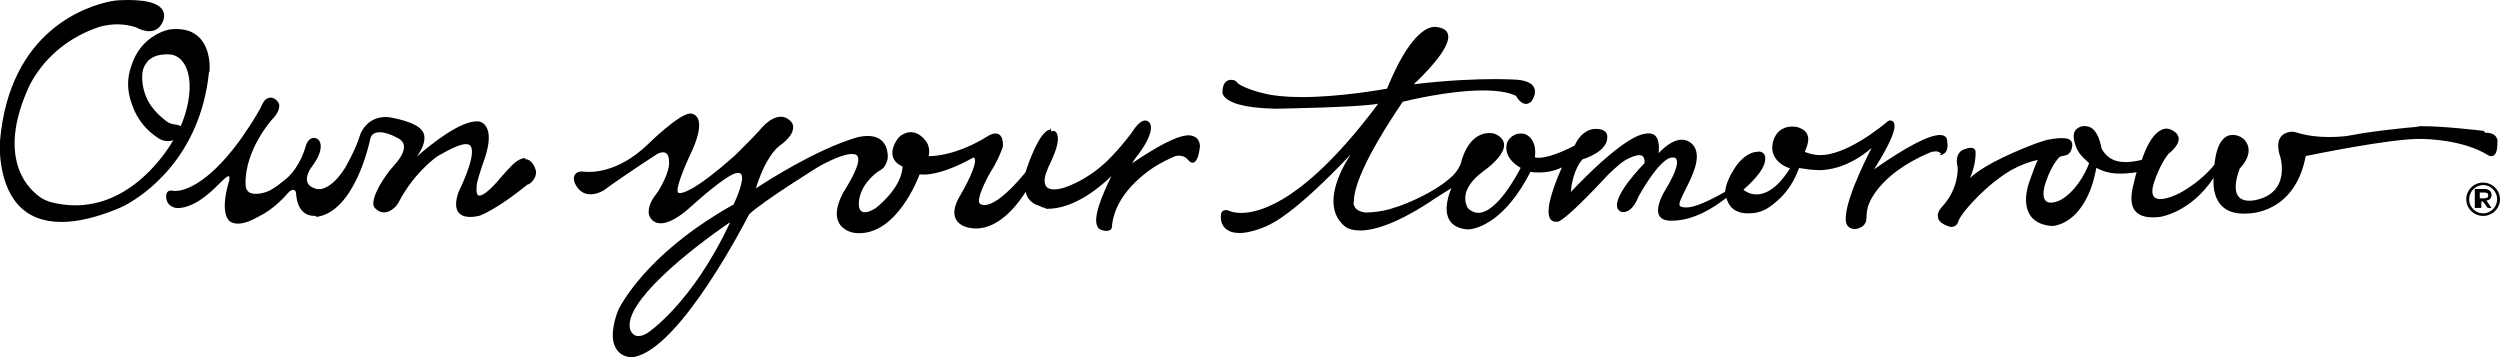 <svg height="34" viewBox="0 0 238 34" width="238" xmlns="http://www.w3.org/2000/svg"><path d="m184.832 14.603c-.074 0-.137-.053-.15-.063-.106-.087-.246-.13-.417-.13-.294 0-.577.127-.58.128-5.085 2.16-5.85 5.097-5.856 5.127-.12.466-.13.764-.14 1.002-.01.274-.02.474-.21.716-.03.028-.11.127-.19.18-.16.108-.42.24-.71.24-.17 0-.33-.043-.49-.128-.03-.02-.17-.122-.23-.228-.06-.09-.1-.217-.1-.222-.38-1.522 1.7-5.74 2.42-7.142-2.19 1.898-4.19 2.114-4.97 2.114-.07 0-.13-.002-.17-.005-.37-.017-.64-.036-.83-.062-.19-.025-.39-.057-.57-.083l-.37-.054c-.42 1.167-1.03 2.147-1.84 2.908-1.08 1.03-1.67 1.22-2.28 1.35l-.03.01c-.81.11-1.46.04-1.92-.24-.06-.03-.13-.07-.19-.13-.02-.01-.05-.03-.07-.06l-.02-.01-.04-.03-.02-.02-.02-.02c-.24-.24-.41-.61-.49-.92l-.22.17c-.84.62-2.82 2.07-5.15 2.01-.27-.01-.5-.08-.56-.1-.26-.1-.44-.28-.52-.53-.27-.82.56-2.16.59-2.21 1.27-2.08 1.24-2.79 1.1-3.03-.08-.13-.2-.14-.21-.14h-.02c-.05-.01-.09-.01-.14-.01-1.22 0-3.23 3.71-3.24 3.74-.5 1.27-1.11 1.46-1.43 1.46-.17 0-.29-.05-.29-.06-.19-.11-.29-.28-.32-.5-.15-1.24 2.35-3.82 2.62-4.1.02-.29-.03-.5-.14-.63-.08-.09-.2-.13-.37-.13-.36 0-.84.22-1.18.4l-.23.13c-.58.38-1.42 1.22-1.43 1.22h-.01c-3.2 3.44-4.32 4.3-4.71 4.51-.13.08-.21.08-.25.08h-.09c-.25 0-.45-.09-.57-.28-.61-.94.73-4.04 1.12-4.9-.8.4-1.63.49-2.2.49-.39 0-.68-.04-.8-.06-2.42 4.74-5.05 5.39-5.8 5.47-.12.01-.26 0-.29 0-.81-.09-1.36-.4-1.65-.93-.54-.98-.03-2.42.22-3-.43.27-1.1.7-1.39.88l-.04.02c-3.8 2.6-6.05 3.14-7.27 3.14-.65 0-1.05-.15-1.28-.27-.07-.05-.17-.12-.27-.21-.11-.09-.2-.19-.23-.23-1.64-1.81-.26-4.78.88-6.52-5.23 5.54-7.45 6.54-7.54 6.58-.75.43-1.92.8-2.72.88-.1.01-.19.01-.29.01-.2 0-.39-.02-.57-.05 0 0-1.33-.16-1.23-1.64 0-.05.01-.12.03-.19.08-.23.3-.34.58-.29.06.02.21.07.26.09.16.07.52.17 1.06.17 1.98 0 6.3-1.36 13.05-10.4-1.75.35-9.43.47-9.77.48-3.27-.07-4.45-.65-4.86-1.12-.22-.25-.2-.44-.2-.46.01-1.02.52-1.17.82-1.17.14 0 .27.03.35.06s.15.11.17.13c.41.56 2.43 1.06 2.45 1.06.96.26 2.23.39 3.77.39 3.62 0 7.65-.72 8.11-.8 2.08-5.14 3.78-5.83 4.42-5.88h.19c.04 0 .12.01.19.02s.15.03.19.04l.03.01c.43.1.7.32.78.64.34 1.31-2.5 4.04-3.26 4.75 3.34-.4 6.02-.49 7.69-.49 1.39 0 2.18.06 2.19.06.84.08 1.37.33 1.57.73.24.48-.05 1.03-.19 1.24-.03.06-.09.12-.12.14-.15.13-.3.19-.46.19-.48 0-.83-.57-.93-.75-.01-.01-.03-.03-.04-.03-.72-.34-1.77-.5-3.13-.5-3.26 0-7.25.98-7.63 1.08-3.87 5.72-4.65 8.32-4.65 9.48v.04c0 .07-.04.13-.03.18.04.25.22.71 1.05.83.04 0 .18.01.23.01.7-.02 1.41-.12 2.13-.31.31-.09.64-.2 1-.32 1.94-.72 3.71-1.7 4.75-2.62.76-.6 1.02-1.35 1.03-1.36.81-3.17 2.66-3.01 3.12-2.92.1.02.23.08.27.1.47.24.72.56.75.94.08 1.16-1.92 2.52-2 2.58-2.26 1.68-1.69 3.07-1.46 3.46.03.05.08.11.1.12.28.23.58.36.9.36 1.81 0 3.76-3.74 4.04-4.28-1.93-1.12-1.25-2.51-1.24-2.52.37-.62.89-.75 1.25-.75.09 0 .19.01.28.02.08.02.18.06.21.07 1.04.54.9 1.85.85 2.18.11.02.22.04.35.04 1.25 0 3.21-1.05 3.44-1.17.61-1.33 1.48-1.54 1.83-1.57.05-.01.14-.01.24-.01s.19.01.21.01c.81.1.82.61.82.63.17 1.46-2.09 2.18-2.36 2.26-.85.98-1.06 2.54-1.11 3.11 4.07-4.27 6-5.28 6.79-5.49.03-.01.26-.07.43-.08.09-.01.21-.02.31-.01.09.01.17.03.19.04.75.2.7 1.32.64 1.84.81-.85 1.55-1.28 2.21-1.28.83 0 1.2.68 1.22.71.61 1.1-.24 2.78-.86 4.01-.34.66-.66 1.3-.57 1.54.01.04.03.06.06.08.16.07.34.11.56.11.66 0 1.67-.38 3.17-1.19l.54-.3c.08-.79.48-1.57.81-2.09l.1-.16c.05-.08.1-.16.16-.24.03-.04.06-.09.09-.12.07-.1.24-.28.24-.28l.24-.24c.6-.55 1.13-.67 1.37-.67 0 0 .06-.033.15-.033.15 0 .36.02.51.18.13.15.18.36.15.65l-.01.04c-.08.69-.77 1.62-2.06 2.76.05.05.15.12.27.19.21.12.54.26.97.26.69 0 1.39-.35 2.09-1.05.37-.38.74-.85 1.1-1.42-1.12-.4-1.5-1.04-1.63-1.52-.14-.54.01-.98.01-1 .34-1.28 1.3-1.47 1.84-1.47.31 0 .53.06.54.066.46.15.74.37.88.67.24.5 0 1.12-.23 1.68l.11.04c.13.05.29.1.44.14.11.03.27.06.41.08.12.02.23.03.27.03 2.62.198 6.29-2.88 6.69-3.222.06-.05.15-.07.19-.07.23.01.33.13.38.23.38.76-1.27 3.45-1.9 4.43 3.05-2.14 5.22-3.27 6.27-3.27.44 0 .59.2.64.32.03.07.04.15.043.18.1.53.04.92-.16 1.16-.19.23-.47.25-.57.25m53.15-1.28c-.02-.27-.16-.85-1.13-.85h-.05c-.05 0-.13-.18-.176-.18-.58-.05-3.61-.44-5.94-.44h-.12c-.07 0-.26.075-.5.086-.48.03-1.17.11-1.45.14-.934.095-2.31.26-3.54.45-.073.01-.33.063-.61.11-.38.064-.804.144-.88.154-.294.03-.895.09-1.63.09-1.21 0-2.266-.15-3.15-.44 0 0-.1-.03-.21-.05-.106-.01-.23-.02-.27-.014-.27.03-.75.13-1.03.54-.28.42-.28 1.05-.01 1.87.006.02.46 1.54-.24 2.73-.38.66-1.04 1.11-1.96 1.33 0 0-.34.1-.74.1-.5 0-.86-.15-1.08-.45-.35-.49-.3-1.37.16-2.62.15-.15 1.5-1.534.45-2.73-.04-.05-.21-.196-.34-.26-.18-.1-.46-.207-.78-.207-.66 0-1.5.49-1.74 2.83-.13.17-1.25 1.596-3.324 2.72-1.23.61-2.16.74-2.46.3-.21-.294-.16-.84.14-1.62 0-.014.51-1.5 1.27-2.43.1-.08 1.02-.77.97-1.47-.02-.31-.23-.57-.62-.78-.04-.02-.14-.07-.26-.11-.15-.04-.33-.05-.41-.03-.59.09-1.44.68-2.22 2.966-.57.14-1.09.21-1.54.21-1.34 0-1.906-.63-2.28-1.26-.19-.99-.494-1.64-.92-1.95l-.024-.01c-.02-.012-.04-.02-.05-.032l-.04-.03c-.12-.064-.24-.11-.36-.12-.29-.06-.57-.01-.8.12-.13.07-.22.16-.28.22-.03.03-.08.11-.11.18l-.05.15c-.08.326-.01.75.19 1.27.03.08.06.15.094.23 0 0 .03.067.09.15.08.157.18.3.3.44.1.13.45.45.68.666l.08.08c-.35 1.024-1.4 2.854-2.82 3.56-.004 0-.42.2-.81.2-.24 0-.414-.07-.53-.21-.19-.23-.23-.647-.11-1.24.007-.02.47-1.89 1.47-2.91.17-.06.31-.09.42-.11.27-.05.43-.084.64-.44.01-.02.26-.54.07-.89-.09-.17-.25-.27-.49-.31l-.17-.02h-.03c-.37-.04-.91.01-1.61.15l-.18.05-.14.04c-.13.04-.6.19-.68.22-1.5.56-4.9 1.93-6.37 3.33.23-.53.45-1.19.51-1.92l.01-.06c.01-.12.02-.25.02-.38 0-.03 0-.12-.01-.18-.01-.1-.08-.34-.45-.34-.18 0-.42.06-.7.17-.01 0-.9.29-.55 1.71 0 .02.14 2.02-1.53 3.78-.02.02-.48.5-.34 1.01.09.36.45.63 1.06.82.02.01.13.04.2.04.16 0 .55-.06.68-.54.01-.03.06-.15.07-.17.04-.06.07-.12.1-.19.43-.732 2.44-3.08 4.84-4.5.87-.48 1.73-.81 2.55-.98-.23.447-.46 1.11-.67 1.7l-.07.2c-.03.08-.81 1.96-.06 3.257.35.61.98.99 1.89 1.11.01 0 .12.014.24.02.12 0 .25-.02.28-.02.67-.12 2.33-.69 3.39-3.42l.09-.24.01-.03.157-.48.09-.33.03-.134c.03-.11.05-.21.08-.32l.02-.1c.04-.15.07-.3.1-.46.68.38 1.37.55 2.3.55.45 0 .95-.04 1.53-.13-.08.23-.13.45-.18.66l-.07.29c-.19.74-.49 1.97.1 2.72.41.52 1.19.72 2.34.59.03 0 2.95-.4 5.14-3.73-.05.57-.03 1.74.657 2.55.49.57 1.22.86 2.17.86.16 0 .33 0 .49-.02.18 0 4.43-.05 5.45-5.46.69-.14 7.91-1.63 10.83-1.63h.09c.41 0 4.08.04 6.49 1.58.01.01.12.06.25.06.25 0 .56-.152.59-1.13 0-.11 0-.21-.01-.28m-217.846-6.624c-.83 8.23-6.28 11.788-7.93 12.68-.295.17-.79.37-.906.42-1.98.8-3.74 1.2-5.215 1.2-1.73 0-3.11-.54-4.1-1.61-2.049-2.26-1.759-6.07-1.749-6.106.92-10.584 8.327-12.854 10.574-13.3.03-.003.213-.037.4-.06.21-.023.423-.035.427-.035 2.33-.11 3.72.23 4.11 1 .33.64-.16 1.32-.18 1.35-.27.4-.65.6-1.13.6-.44 0-.85-.17-1.05-.27-.06-.04-.22-.1-.27-.12-1.07-.34-2.22-.35-3.4-.03-3.981 1.321-5.871 4.041-6.651 5.541-3.36 7.214.065 10.1 1.194 10.815.027.013.165.09.318.155.18.08.366.15.408.16.812.217 1.622.327 2.41.327 4.867 0 7.974-4.04 9.082-5.775.09-.147.18-.29.26-.43-.104.036-.206.063-.314.08-.07.01-.14.013-.206.013-.51 0-.872-.262-.89-.27-.55-.355-1.033-.78-1.44-1.262-.47-.57-.835-1.22-1.08-1.94-.475-1.26-.5-2.494-.08-3.657.92-3.022 3.607-3.49 3.635-3.5 1.288-.162 2.265.125 2.92.84 1.085 1.18.91 3.09.9 3.17m-2.43-.765c-.33-.52-.8-.83-1.35-.87-.09 0-.188-.01-.293-.01-.413 0-1.188.07-1.73.57-.025.02-.047.05-.067.07l-.027.03c-.12.16-.24.33-.33.51-.19.44-.236 1-.14 1.65.253 1.72 1.19 2.69 2.16 3.46.093.08.19.14.294.2.09.05.18.09.268.11.144.05.28.07.4.08.195.03.37.06.48.18.032-.07.08-.16.13-.28.903-2.28.985-4.46.217-5.68m32.5 8.97c-.65 0-1.25.67-1.28.69-.31.31-.6.63-.9.97h-.01l-.03.04c-.17.19-.32.38-.46.54-.93 1.04-1.64 1.54-1.87 1.27-.09-.1-.17-.37-.08-1.05.14-.73.75-2.44.76-2.46.46-1.4.5-2.42.1-3.02-.28-.42-.67-.46-.68-.46-1.62-.17-4.45 2.08-5.9 3.35 1.19-1.64.57-2.39.54-2.42-.53-.9-3-1.3-3.1-1.32-.14-.02-.28-.03-.42-.03-1.81 0-2.4 1.63-2.4 1.65-.47 1.55-1.44 3.17-1.45 3.19-.94 1.52-1.81 1.92-2.26 2.01-.02.01-.11.02-.21.02-.11 0-.22-.02-.24-.02-.49-.13-.78-.35-.88-.67-.22-.64.44-1.47.45-1.48 1.16-1.57.82-2.3.62-2.53-.05-.06-.15-.11-.18-.12-.1-.04-.19-.06-.27-.06-.52 0-.73.64-.74.67-.58 2.09-1.68 3.07-2.01 3.31l-.19.15c-.75.63-1.35.98-1.89 1.1 0 0-.18.04-.24.05-.13.02-.27.04-.36.04h-.09c-.08 0-.15 0-.23-.01-.16-.02-.3-.08-.32-.08-.16-.08-.28-.21-.37-.41 0-.01-.03-.08-.03-.1-.01-.09-.03-.25-.03-.31-.09-3.26 2.49-6.14 2.52-6.16.58-.59.69-1.05.69-1.34 0-.14-.11-.33-.16-.38-.21-.25-.43-.37-.66-.37-.25 0-.45.14-.57.27-.09.09-.18.27-.21.32-.51 1.18-2.2 3.55-2.22 3.57-3.23 4.38-5.47 4.73-6.08 4.73-.15 0-.23-.02-.23-.02-.41-.08-.63.1-.64.51-.02 1 .93 1.13.95 1.13 1.51.1 3.1-1.3 3.9-2.11.08-.07.17-.17.28-.27.26-.26.65-.65.82-.65.02 0 .03 0 .04.02.09.22-.03.55-.04.56-.93 3.29.18 3.76.21 3.78.19.11.41.16.67.16.71 0 1.5-.41 1.81-.59.08-.05.24-.13.29-.15 1.3-.64 2.41-1.87 2.72-2.23l.11-.11c.13-.09.24-.14.33-.14.22 0 .27.26.27.26.12 2.12 1.35 2.22 1.72 2.22h.1c.06 0 .13.11.15.1 3.68-.55 5.06-7.19 5.11-7.47.12-.41.42-.59.9-.59.55 0 1.15.28 1.39.39.03.01.08.04.13.07.06.03.12.06.15.07.35.17.55.4.61.69.13.64-.47 1.43-.84 1.84-.02.03-.52.6-.55.64-1.43 1.93-1.55 2.84-1.5 3.22.02.16.14.29.16.31.26.27.54.4.85.4.5 0 .92-.36 1.13-.58.02-.02.12-.16.2-.27.04-.07.08-.15.1-.18 1.31-2.49 3.09-3.91 3.61-4.28.06-.04.16-.11.19-.12 1.3-.74 2.09-1.07 2.57-1.07.3 0 .47.13.54.41.27 1.08-1.17 3.99-1.19 4.02-.02.06-.57 1.29-.1 2.01.21.32.59.49 1.13.49h.07c.26 0 .54-.04.87-.12.04-.01.09-.04.16-.07.42-.17 1.91-.89 4.39-2.9v.01s.11-.03.13-.05c0 0 .15-.1.19-.13.65-.61.46-1.2.45-1.22-.23-.68-.58-1.03-1.05-1.03m64.27-1.1c-.02.16-.15 1.45-.68 1.45-.14 0-.28-.08-.43-.26-.27-.34-.62-.41-.87-.41-.21 0-.37.05-.37.05-.68.29-1.32.62-1.91.98-.8.51-2.77 1.92-3.66 3.99-.15.34-.26.69-.34 1.03-.01.08-.03.15-.04.23-.04.2-.06.39-.07.56-.03.2-.23.32-.53.32-.2 0-.42-.06-.62-.16l-.03-.02c-.04-.02-.07-.05-.08-.07-.02-.03-.04-.05-.06-.08l-.03-.05c-.5-.8.38-2.94 1.31-4.84-.9.87-3.4 3.12-6.12 3.12h-.06c-.05 0-.17-.12-.28-.12-.11-.01-.21-.08-.27-.09l-.02-.04c-.11-.02-.22-.06-.23-.07-.63-.21-1.04-.65-1.19-1.3-.46.75-2.28 3.49-4.72 3.49-.19 0-.37-.02-.56-.05-.03-.01-.99-.11-1.36-.84-.29-.56-.15-1.32.42-2.27.47-.79 1.63-2.94 1.37-3.5-.03-.05-.06-.09-.12-.1-.31.18-2.84 1.63-4.76 1.63-.13 0-.25-.01-.36-.02-.23.61-2.21 5.6-5.75 5.6-.13 0-.27-.01-.41-.02-.04-.01-1.07-.12-1.52-.96-.38-.7-.24-1.66.4-2.88.01-.03 1.52-2.3 1.44-3.2-.01-.08-.03-.2-.06-.25-.07-.16-.26-.23-.54-.23-.64 0-1.68.39-3.1 1.157-.05.03-5.46 3.384-6.69 4.584-.34.66-6.49 12.625-10.88 13.566-.09.02-.27.04-.36.04h-.05c-.26-.02-.91-.13-1.32-.73-.47-.67-.5-1.73-.07-3.15.01-.04.05-.16.1-.3.06-.16.15-.39.21-.5.69-1.28 3.51-5.75 10.89-9.86.31-.64 1.01-2.31.75-2.84-.05-.08-.11-.13-.2-.148-.03-.01-.08-.01-.13-.01-.08 0-.16.01-.21.02-.3.07-1.3.52-4.24 3.15-.07.06-1.67 1.62-2.91 1.62-.44 0-.79-.19-1.02-.58-.03-.04-.1-.21-.12-.35-.03-.32.02-.99.68-1.82.06-.08.21-.27.26-.36.24-.4 1.03-1.78 1-2.66-.01-.21-.02-.36-.04-.47-.11-.52-.46-.65-1.04-.39-.02.01-2.92 1.87-5.17 3.51-.03.01-.58.36-1.23.36-.63 0-1.11-.32-1.44-.95-.01-.015-.25-.465-.1-.83.07-.17.21-.29.43-.36.08-.026.28-.04.35-.03.6.09 3.26.27 6.24-2.61.12-.117 2.91-2.85 3.99-2.914h.02c.1 0 .44.03.66.36.36.54.22 1.56-.42 3.04-.46.96-1.62 3.54-1.43 4.06.02.04.04.05.04.058l.04.03c-.01 0 .02.03.13.03.36 0 1.58-.34 5.2-3.55.01-.01 1.61-1.58 2.34-2.38.04-.05 1.02-1.34 2.06-1.34.39 0 .74.18 1.03.53.01.005.17.19.15.54-.03.46-.37.96-1.02 1.49-.02.02-.09.07-.16.12l-.11.08c-.31.23-1.38 1.2-2.26 4.064.99-.655 5.71-3.7 9.58-4.845.02 0 .49-.15 1.05-.15 1.23 0 1.91.7 1.93 1.98 0 .04-.01.18-.03.27-.05.2-.17.57-.43.83-.04.03-.16.12-.2.147l-.04.03c-.08.04-.19.1-.24.14-.4.29-1.74 1.36-1.82 3 0 .006-.04.46.18.71.24.267.72.19 1.39-.21.02-.01 2.52-1.88 2.594-3.99-.17-.07-.68-.31-.89-.833-.17-.45-.08-.98.28-1.58.036-.06.07-.12.115-.18l.02-.03c.03-.05.15-.19.25-.27.18-.14.55-.37 1.01-.37.51 0 .98.27 1.4.8.05.05.17.23.22.36.09.22.21.66.07 1.12.48.01 2.69-.07 5.65-1.91.01-.01.37-.25.72-.25.32 0 .7.185.715 1.06 0 .06-.01.22-.04.3-.14.39-.53 1.38-1.15 2.32-.565.98-1.346 2.656-1.025 2.98.01.014.13.16.44.16.51 0 1.69-.406 3.92-3.12.15-.5 1.33-4.06 2.38-4.06.02 0 .04-.46.06.155h.01c.04 0 .32-.14.49.13.314.5.12 1.43-.59 2.91 0 0-.17.32-.32.76l-.02.03c-.08.2-.35.95-.06 1.39.23.34.79.4 1.62.18.76-.24 2.74-1.01 4.62-3 .62-.64 1.25-1.39 1.88-2.21.52-.82.95-1.22 1.32-1.22.11 0 .21.03.298.1.035.03.06.05.09.08.05.04.8.76-1.36 3.47l-.12.18-.02.03c-.04.06-.09.13-.14.22 2.48-1.68 4.27-2.59 5.174-2.65 0 0 .04-.01.11-.02h.09c.26 0 1.09.08 1.1 1.11m-44.74 7.17c-3.91 2.66-10.2 7.69-9.51 10.19 0 .01.06.22.23.4.305.34.79.32 1.42-.05.04-.026 4.245-2.78 7.855-10.508m168.505-2.224c0 .283-.072.547-.216.792s-.338.44-.586.582-.516.212-.806.212c-.285 0-.553-.07-.802-.212-.248-.142-.443-.335-.588-.58-.143-.245-.214-.51-.214-.796 0-.283.07-.547.214-.793.145-.246.34-.44.586-.582.247-.14.515-.212.804-.212.287 0 .554.08.805.22.248.15.443.34.587.58.144.25.216.51.216.8zm-2.938 0c0 .237.06.46.182.668s.286.373.492.494c.207.12.426.18.656.18.235 0 .456-.06.663-.18s.37-.286.49-.496.18-.433.18-.667c0-.24-.06-.46-.182-.67s-.286-.38-.492-.5c-.2-.12-.42-.18-.65-.18s-.45.06-.66.18c-.2.12-.37.28-.49.49s-.18.43-.18.66zm.536-.978h.982c.202 0 .354.087.457.177.104.09.155.24.155.4 0 .14-.042.27-.127.36-.084.09-.202.14-.355.16l.487.72h-.362l-.454-.62h-.16v.61h-.62v-1.83zm.48.888h.42c.127 0 .224-.022.288-.067s.098-.12.098-.226c0-.173-.126-.26-.378-.26h-.43v.553z"/></svg>